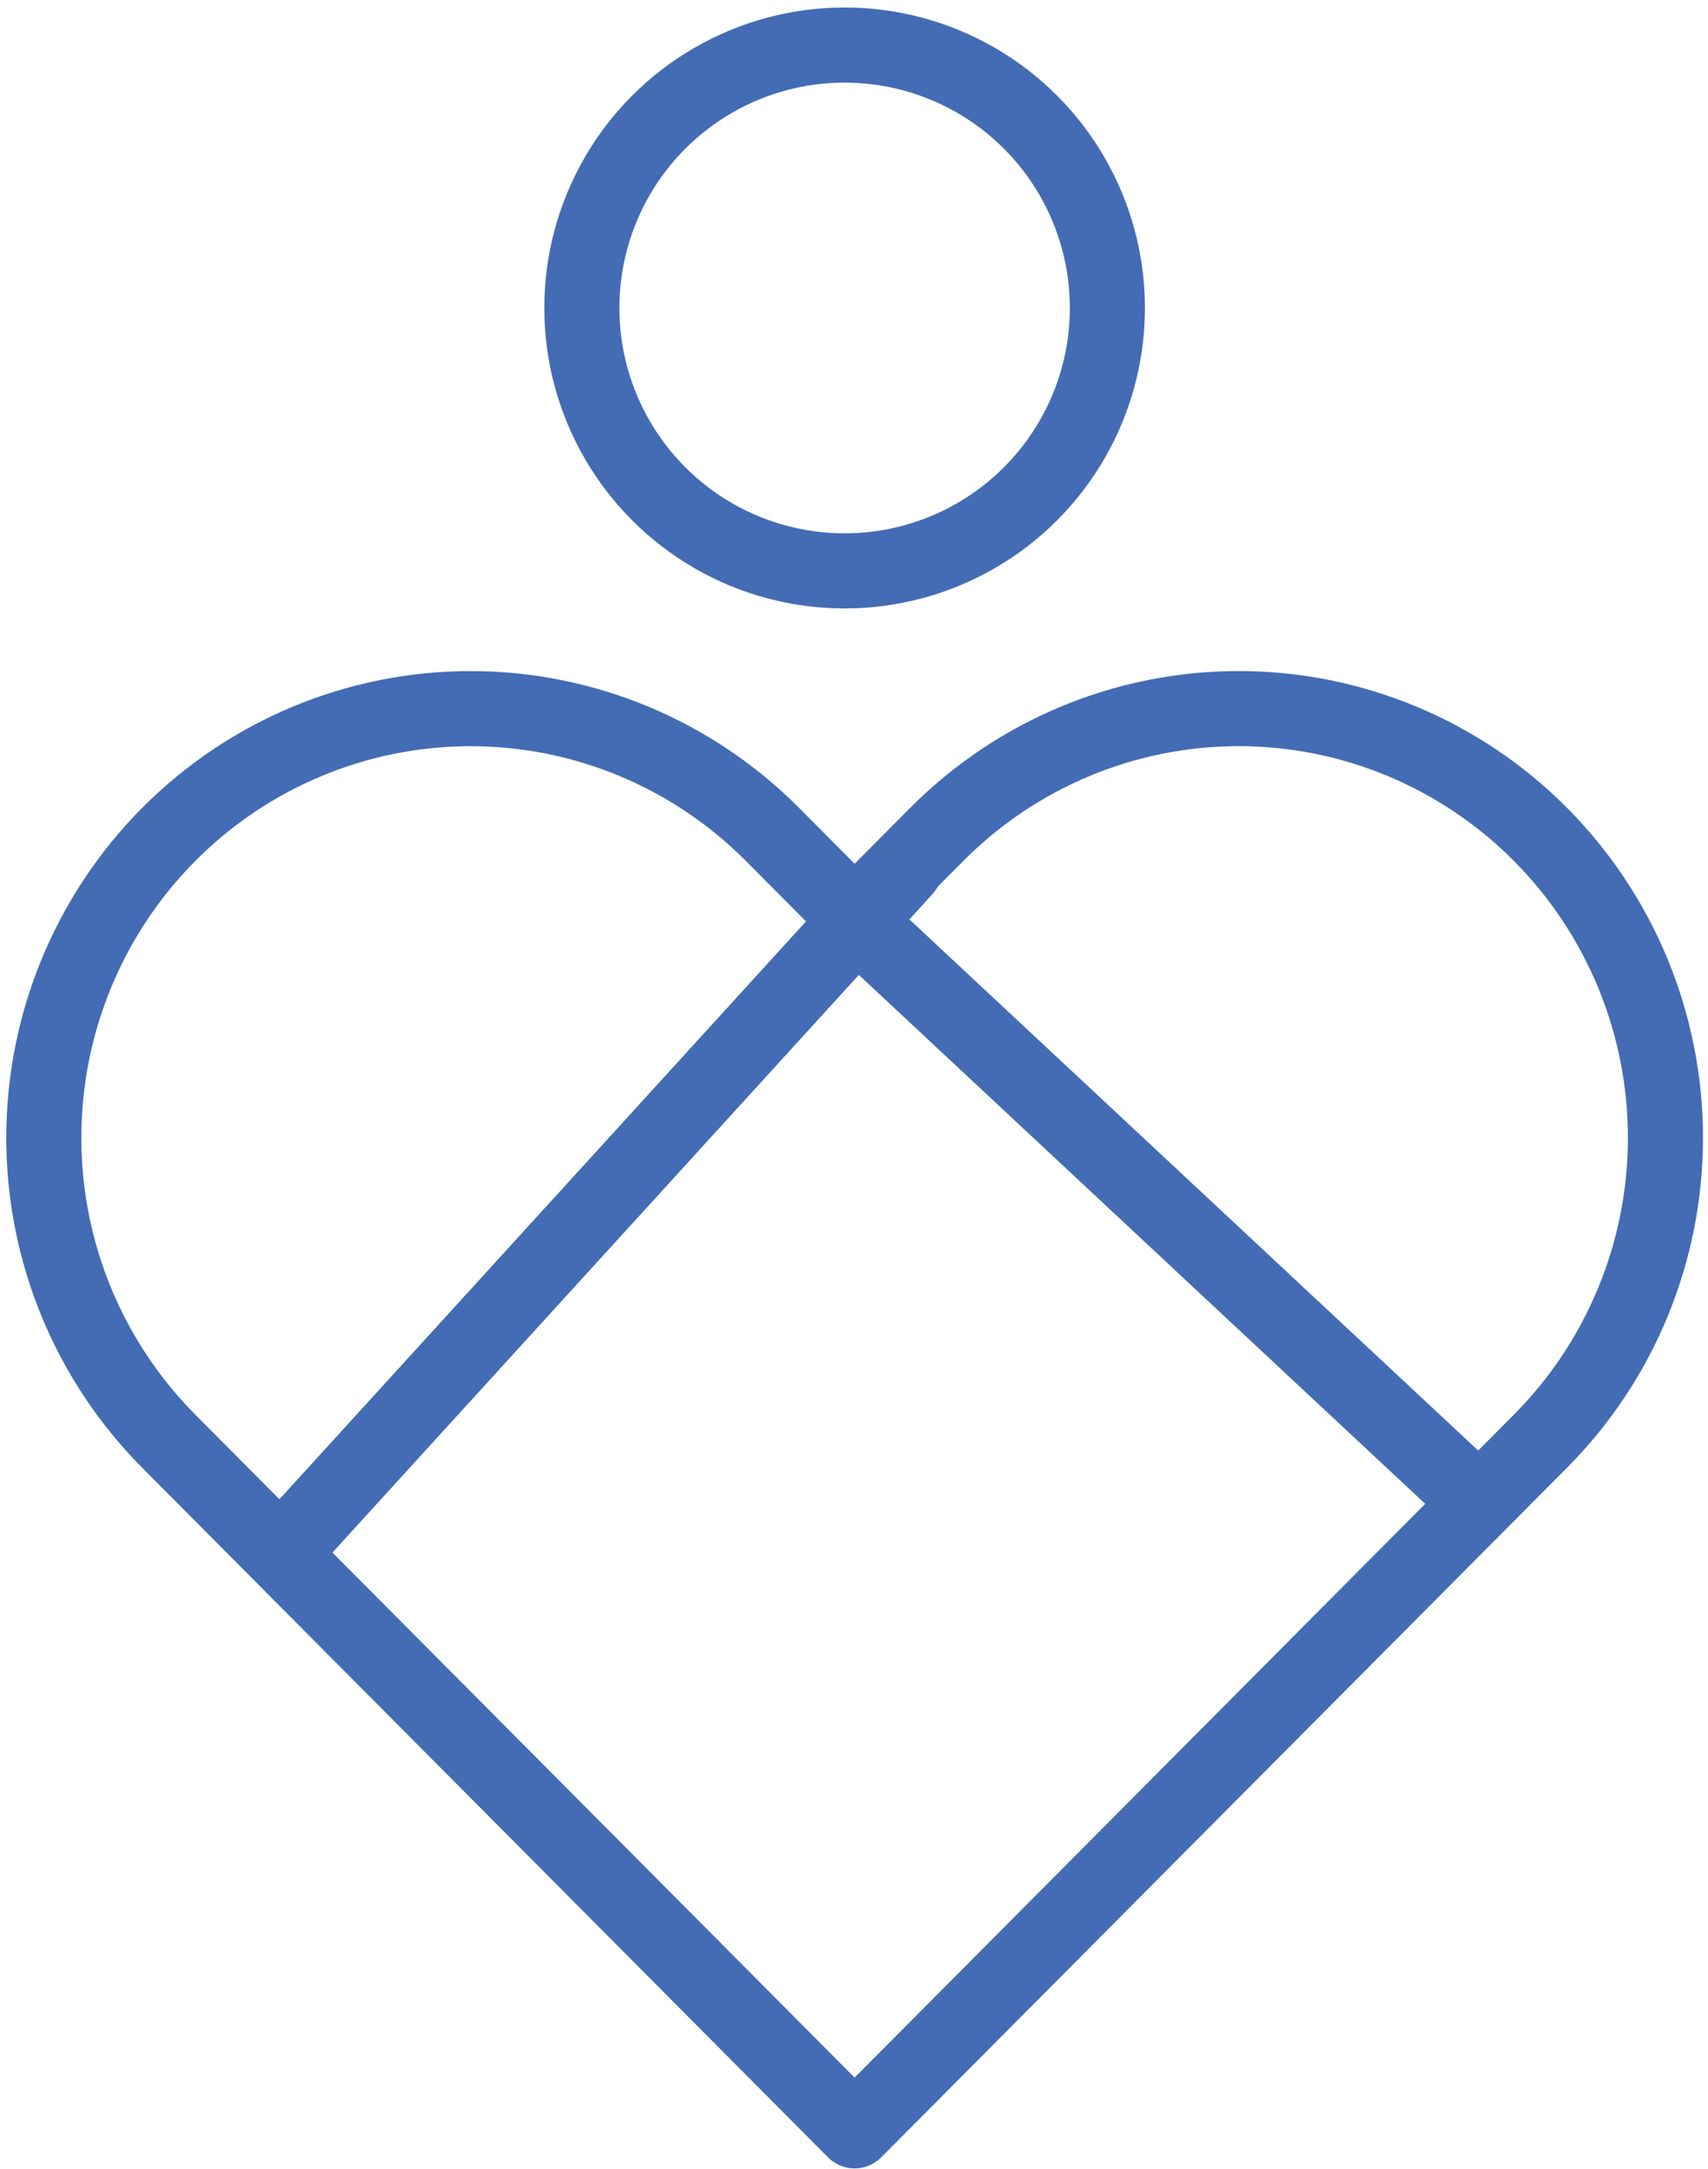<svg width="182" height="231" viewBox="0 0 182 231" fill="none" xmlns="http://www.w3.org/2000/svg">
<circle cx="90" cy="32.799" r="28" stroke="#436CB5" stroke-width="8"/>
<path d="M164.142 88.856C159.92 84.61 154.907 81.243 149.389 78.945C143.871 76.647 137.957 75.465 131.985 75.465C126.012 75.465 120.098 76.647 114.58 78.945C109.063 81.243 104.049 84.61 99.827 88.856L91.064 97.662L82.302 88.856C73.773 80.284 62.206 75.469 50.144 75.469C38.083 75.469 26.515 80.284 17.987 88.856C9.458 97.427 4.667 109.052 4.667 121.173C4.667 133.294 9.458 144.919 17.987 153.49L26.749 162.297L91.064 226.931L155.379 162.297L164.142 153.49C168.366 149.247 171.717 144.209 174.004 138.664C176.29 133.119 177.467 127.175 177.467 121.173C177.467 115.171 176.29 109.227 174.004 103.682C171.717 98.137 168.366 93.099 164.142 88.856Z" stroke="#436CB5" stroke-width="8" stroke-linecap="round" stroke-linejoin="round"/>
<path d="M96.4 92.531L30.265 165.067" stroke="#436CB5" stroke-width="8" stroke-linecap="round"/>
<path d="M92.133 98.932L156.133 158.665" stroke="#436CB5" stroke-width="8" stroke-linecap="round"/>
</svg>
